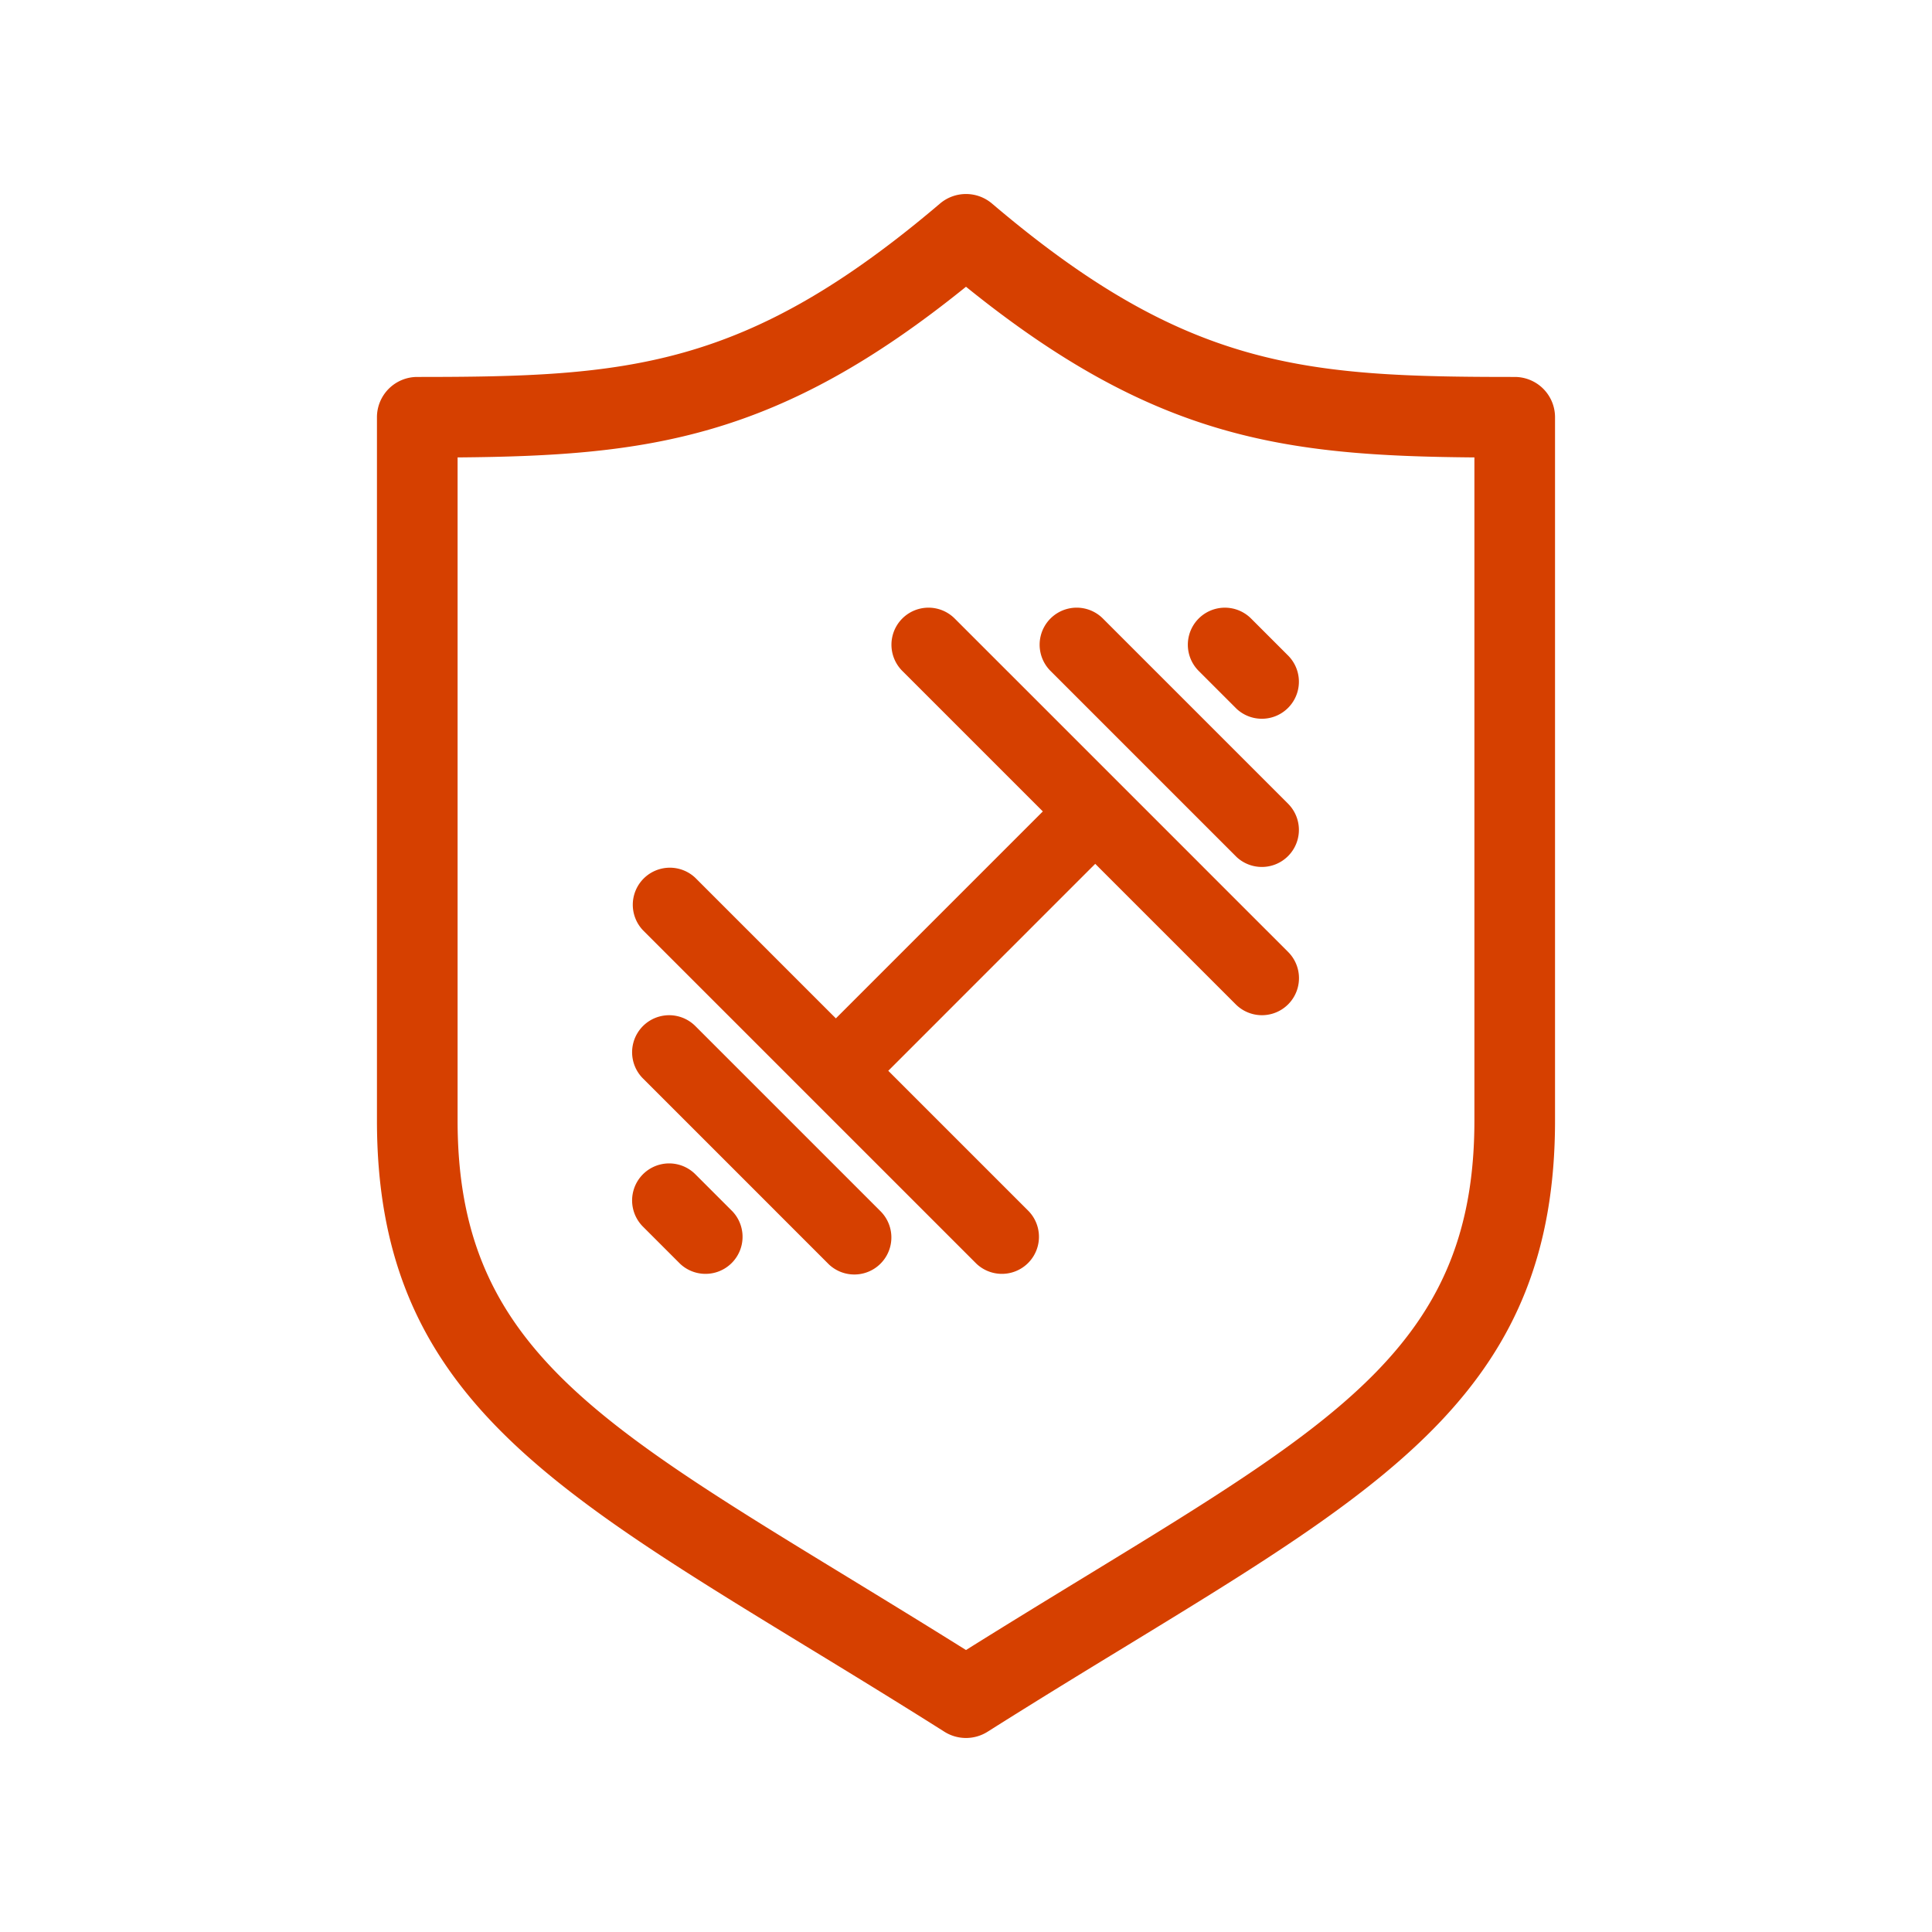 <?xml version="1.0" encoding="UTF-8"?>
<svg data-bbox="39.022 20.084 121.954 159.831" viewBox="0 0 200 200" height="200" width="200" xmlns="http://www.w3.org/2000/svg" data-type="color">
    <g>
        <path d="M156.804 39.022c-21.687 0-33.939-.799-54.102-17.941a4.16 4.16 0 0 0-5.404 0C77.135 38.223 64.883 39.022 43.196 39.022a4.172 4.172 0 0 0-4.174 4.174V116c0 27.308 16.69 37.493 44.34 54.371 4.475 2.727 9.28 5.661 14.408 8.901a4.185 4.185 0 0 0 4.458 0c5.127-3.24 9.933-6.175 14.408-8.901 27.65-16.878 44.34-27.063 44.34-54.371V43.195a4.169 4.169 0 0 0-4.172-4.173zM152.63 116c0 22.62-13.483 30.849-40.342 47.242-3.852 2.352-7.952 4.854-12.288 7.569-4.337-2.714-8.437-5.217-12.288-7.569C60.852 146.85 47.37 138.621 47.37 116V47.352c19.739-.159 33.156-1.924 52.63-17.668 19.474 15.745 32.891 17.509 52.63 17.668V116z" fill="#D64000" data-color="1"/>
        <path d="M98.829 64.029a3.834 3.834 0 0 0-5.423 5.423l14.547 14.547-21.424 21.424-14.547-14.547a3.836 3.836 0 0 0-5.423 5.423l34.518 34.518a3.836 3.836 0 0 0 5.423-5.423l-14.547-14.547 21.424-21.424 14.547 14.547a3.834 3.834 0 0 0 5.423-5.423L98.829 64.029z" fill="#D64000" data-color="1"/>
        <path d="M71.982 121.559a3.834 3.834 0 0 0-5.423 5.423l3.835 3.835a3.836 3.836 0 0 0 5.423-5.423l-3.835-3.835z" fill="#D64000" data-color="1"/>
        <path d="M71.982 106.218a3.834 3.834 0 0 0-5.423 5.423l19.176 19.177.095.094a3.836 3.836 0 0 0 5.329-5.517l-19.177-19.177z" fill="#D64000" data-color="1"/>
        <path d="M127.923 73.288l.094.094a3.836 3.836 0 0 0 5.329-5.517l-3.835-3.835a3.834 3.834 0 1 0-5.423 5.423l3.835 3.835z" fill="#D64000" data-color="1"/>
        <path d="M127.923 88.629l.094.094a3.836 3.836 0 0 0 5.329-5.517L114.17 64.029a3.834 3.834 0 1 0-5.424 5.423l19.177 19.177z" fill="#D64000" data-color="1"/>
    </g>
</svg>
